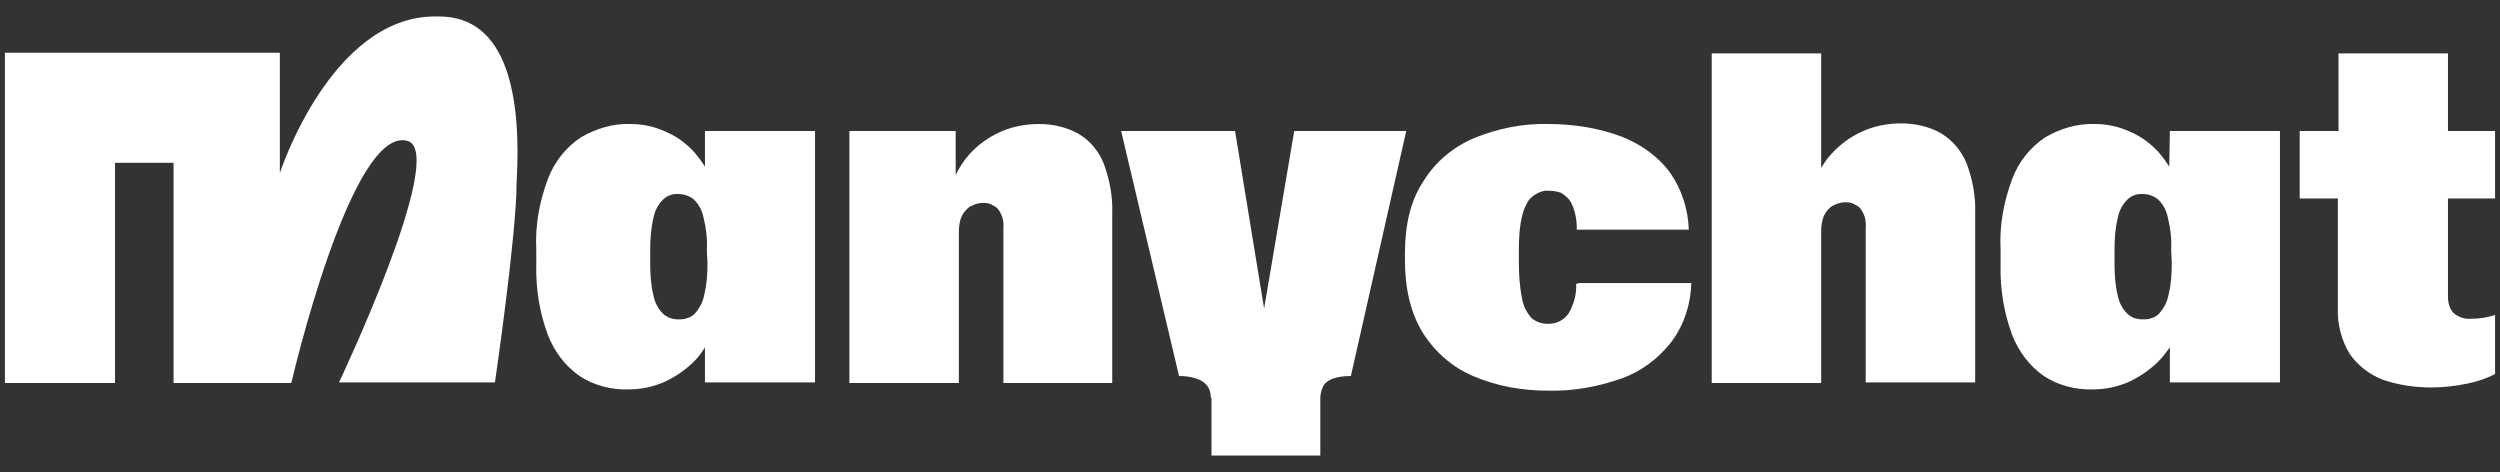 <svg xmlns="http://www.w3.org/2000/svg" width="143" height="27" viewBox="0 0 143 27" fill="none"><rect x="0" y="0" width="143" height="27" fill="#333333" stroke="none"/><path d="M40.323 9.532C40.141 9.241 39.922 8.949 39.704 8.695C39.231 8.185 38.685 7.785 38.066 7.53C37.447 7.239 36.755 7.093 36.064 7.093C35.081 7.056 34.098 7.348 33.224 7.857C32.351 8.44 31.696 9.277 31.332 10.26C30.858 11.534 30.604 12.881 30.676 14.264V15.138C30.64 16.484 30.858 17.868 31.332 19.142C31.696 20.088 32.314 20.925 33.152 21.508C33.989 22.054 34.972 22.309 35.991 22.272C36.683 22.272 37.374 22.127 38.029 21.835C38.648 21.544 39.231 21.144 39.704 20.671C39.959 20.416 40.141 20.161 40.323 19.87V21.872H46.62V7.493H40.323V9.532ZM40.468 15.028C40.468 15.647 40.432 16.266 40.286 16.848C40.214 17.249 40.032 17.613 39.74 17.941C39.631 18.05 39.486 18.159 39.303 18.195C39.158 18.268 38.976 18.268 38.794 18.268C38.612 18.268 38.466 18.232 38.321 18.195C38.175 18.122 38.029 18.05 37.92 17.941C37.629 17.649 37.447 17.285 37.374 16.885C37.229 16.302 37.192 15.684 37.192 15.065V14.3C37.192 13.681 37.229 13.099 37.374 12.48C37.447 12.08 37.629 11.716 37.92 11.425C38.029 11.315 38.175 11.206 38.321 11.17C38.466 11.097 38.648 11.097 38.794 11.097C39.121 11.097 39.449 11.206 39.704 11.425C39.995 11.716 40.177 12.08 40.25 12.48C40.395 13.063 40.468 13.681 40.432 14.3L40.468 15.028Z" fill="white"></path><path d="M61.727 7.675C61.035 7.275 60.234 7.093 59.434 7.093C58.669 7.093 57.868 7.238 57.177 7.566C56.521 7.857 55.939 8.294 55.466 8.804C55.138 9.168 54.883 9.568 54.665 10.005V7.493H48.586V21.908H54.847V13.281C54.847 12.953 54.883 12.626 55.029 12.335C55.138 12.116 55.32 11.898 55.539 11.789C55.757 11.679 55.975 11.607 56.194 11.607C56.339 11.607 56.521 11.607 56.667 11.679C56.813 11.752 56.958 11.825 57.067 11.934C57.322 12.262 57.431 12.626 57.395 13.026V21.908H63.62V12.225C63.656 11.242 63.474 10.296 63.147 9.386C62.855 8.658 62.382 8.076 61.727 7.675Z" fill="white"></path><path d="M90.155 16.23C90.192 16.848 90.01 17.431 89.718 17.941C89.573 18.122 89.427 18.268 89.209 18.377C88.99 18.486 88.772 18.523 88.554 18.523C88.19 18.523 87.862 18.414 87.607 18.195C87.316 17.868 87.134 17.504 87.061 17.067C86.915 16.375 86.879 15.647 86.879 14.956V14.3C86.879 13.063 87.025 12.189 87.316 11.68C87.425 11.425 87.607 11.243 87.862 11.097C88.117 10.951 88.372 10.879 88.626 10.915C88.845 10.915 89.063 10.951 89.282 11.024C89.464 11.133 89.646 11.279 89.791 11.461C90.082 11.934 90.192 12.517 90.192 13.063V13.136H96.598C96.562 11.971 96.198 10.842 95.543 9.896C94.851 8.949 93.868 8.258 92.776 7.821C91.429 7.311 89.973 7.093 88.554 7.093C87.097 7.056 85.678 7.348 84.331 7.894C83.13 8.403 82.111 9.241 81.419 10.369C80.691 11.461 80.363 12.844 80.363 14.482V14.883C80.363 16.521 80.691 17.904 81.382 19.032C82.074 20.125 83.057 20.998 84.258 21.508C85.605 22.09 87.061 22.345 88.554 22.345C89.973 22.381 91.393 22.127 92.74 21.653C93.868 21.253 94.851 20.525 95.615 19.542C96.344 18.559 96.707 17.395 96.744 16.193H90.264V16.23H90.155Z" fill="white"></path><path d="M111.051 7.639C110.359 7.239 109.559 7.057 108.758 7.057C107.993 7.057 107.192 7.202 106.501 7.53C105.846 7.821 105.263 8.258 104.79 8.768C104.535 9.023 104.353 9.314 104.171 9.605V3.053H97.91V21.909H104.171V13.245C104.171 12.918 104.208 12.59 104.353 12.299C104.462 12.08 104.644 11.862 104.863 11.753C105.081 11.643 105.3 11.571 105.518 11.571C105.664 11.571 105.846 11.571 105.991 11.643C106.137 11.716 106.282 11.789 106.392 11.898C106.646 12.226 106.756 12.59 106.719 12.99V21.872H112.98V12.226C113.017 11.243 112.835 10.297 112.507 9.387C112.216 8.659 111.706 8.04 111.051 7.639Z" fill="white"></path><path d="M124.081 9.532C123.899 9.241 123.68 8.949 123.462 8.695C122.988 8.185 122.442 7.785 121.824 7.53C121.205 7.239 120.513 7.093 119.822 7.093C118.839 7.056 117.856 7.348 116.982 7.857C116.109 8.44 115.453 9.277 115.089 10.26C114.616 11.534 114.361 12.881 114.434 14.264V15.138C114.398 16.484 114.616 17.868 115.089 19.142C115.453 20.088 116.072 20.925 116.909 21.508C117.747 22.054 118.73 22.309 119.749 22.272C120.44 22.272 121.132 22.127 121.787 21.835C122.406 21.544 122.988 21.144 123.462 20.671C123.716 20.416 123.899 20.161 124.117 19.87V21.872H130.414V7.493H124.117L124.081 9.532ZM124.226 15.028C124.226 15.647 124.19 16.266 124.044 16.848C123.971 17.249 123.789 17.613 123.498 17.941C123.389 18.05 123.243 18.159 123.061 18.195C122.916 18.268 122.734 18.268 122.552 18.268C122.37 18.268 122.224 18.232 122.078 18.195C121.933 18.122 121.787 18.05 121.678 17.941C121.387 17.649 121.205 17.285 121.132 16.885C120.986 16.302 120.95 15.684 120.95 15.065V14.3C120.95 13.681 120.986 13.099 121.132 12.48C121.205 12.08 121.387 11.716 121.678 11.425C121.787 11.315 121.933 11.206 122.078 11.17C122.224 11.097 122.406 11.097 122.552 11.097C122.879 11.097 123.207 11.206 123.462 11.425C123.753 11.716 123.935 12.08 124.008 12.48C124.153 13.063 124.226 13.681 124.19 14.3L124.226 15.028Z" fill="white"></path><path d="M142.718 11.352V7.494H140.024V3.053H133.763V7.494H131.543V11.352H133.727V17.65C133.691 18.56 133.945 19.506 134.419 20.27C134.892 20.926 135.547 21.435 136.312 21.727C137.185 22.018 138.095 22.163 139.042 22.163C139.733 22.163 140.425 22.091 141.117 21.945C141.663 21.836 142.209 21.654 142.718 21.399V18.014C142.281 18.159 141.845 18.232 141.371 18.232C141.007 18.268 140.68 18.159 140.388 17.941C140.17 17.759 140.024 17.431 140.024 16.958V11.352H142.718Z" fill="white"></path><path d="M25.107 0.941H24.889C18.919 0.941 16.007 9.896 16.007 9.896V3.016H0.281V21.909H6.579V9.314H9.928V21.909H16.662C16.662 21.909 20.12 6.984 23.36 8.076C25.544 8.913 19.392 21.872 19.392 21.872H28.31C28.31 21.872 29.548 13.427 29.548 10.479C29.839 5.528 29.038 0.941 25.107 0.941Z" fill="white"></path><path d="M69.261 22.745C69.261 22.491 69.189 22.236 69.043 22.054C68.897 21.872 68.679 21.726 68.424 21.653C68.097 21.544 67.769 21.508 67.441 21.508L64.129 7.493H70.645L72.61 19.506H71.992L74.03 7.493H80.437L77.27 21.508C76.906 21.508 76.578 21.544 76.251 21.653C76.032 21.726 75.814 21.872 75.704 22.054C75.595 22.272 75.522 22.527 75.522 22.745V26.058H69.298V22.745H69.261Z" fill="white"></path></svg>
